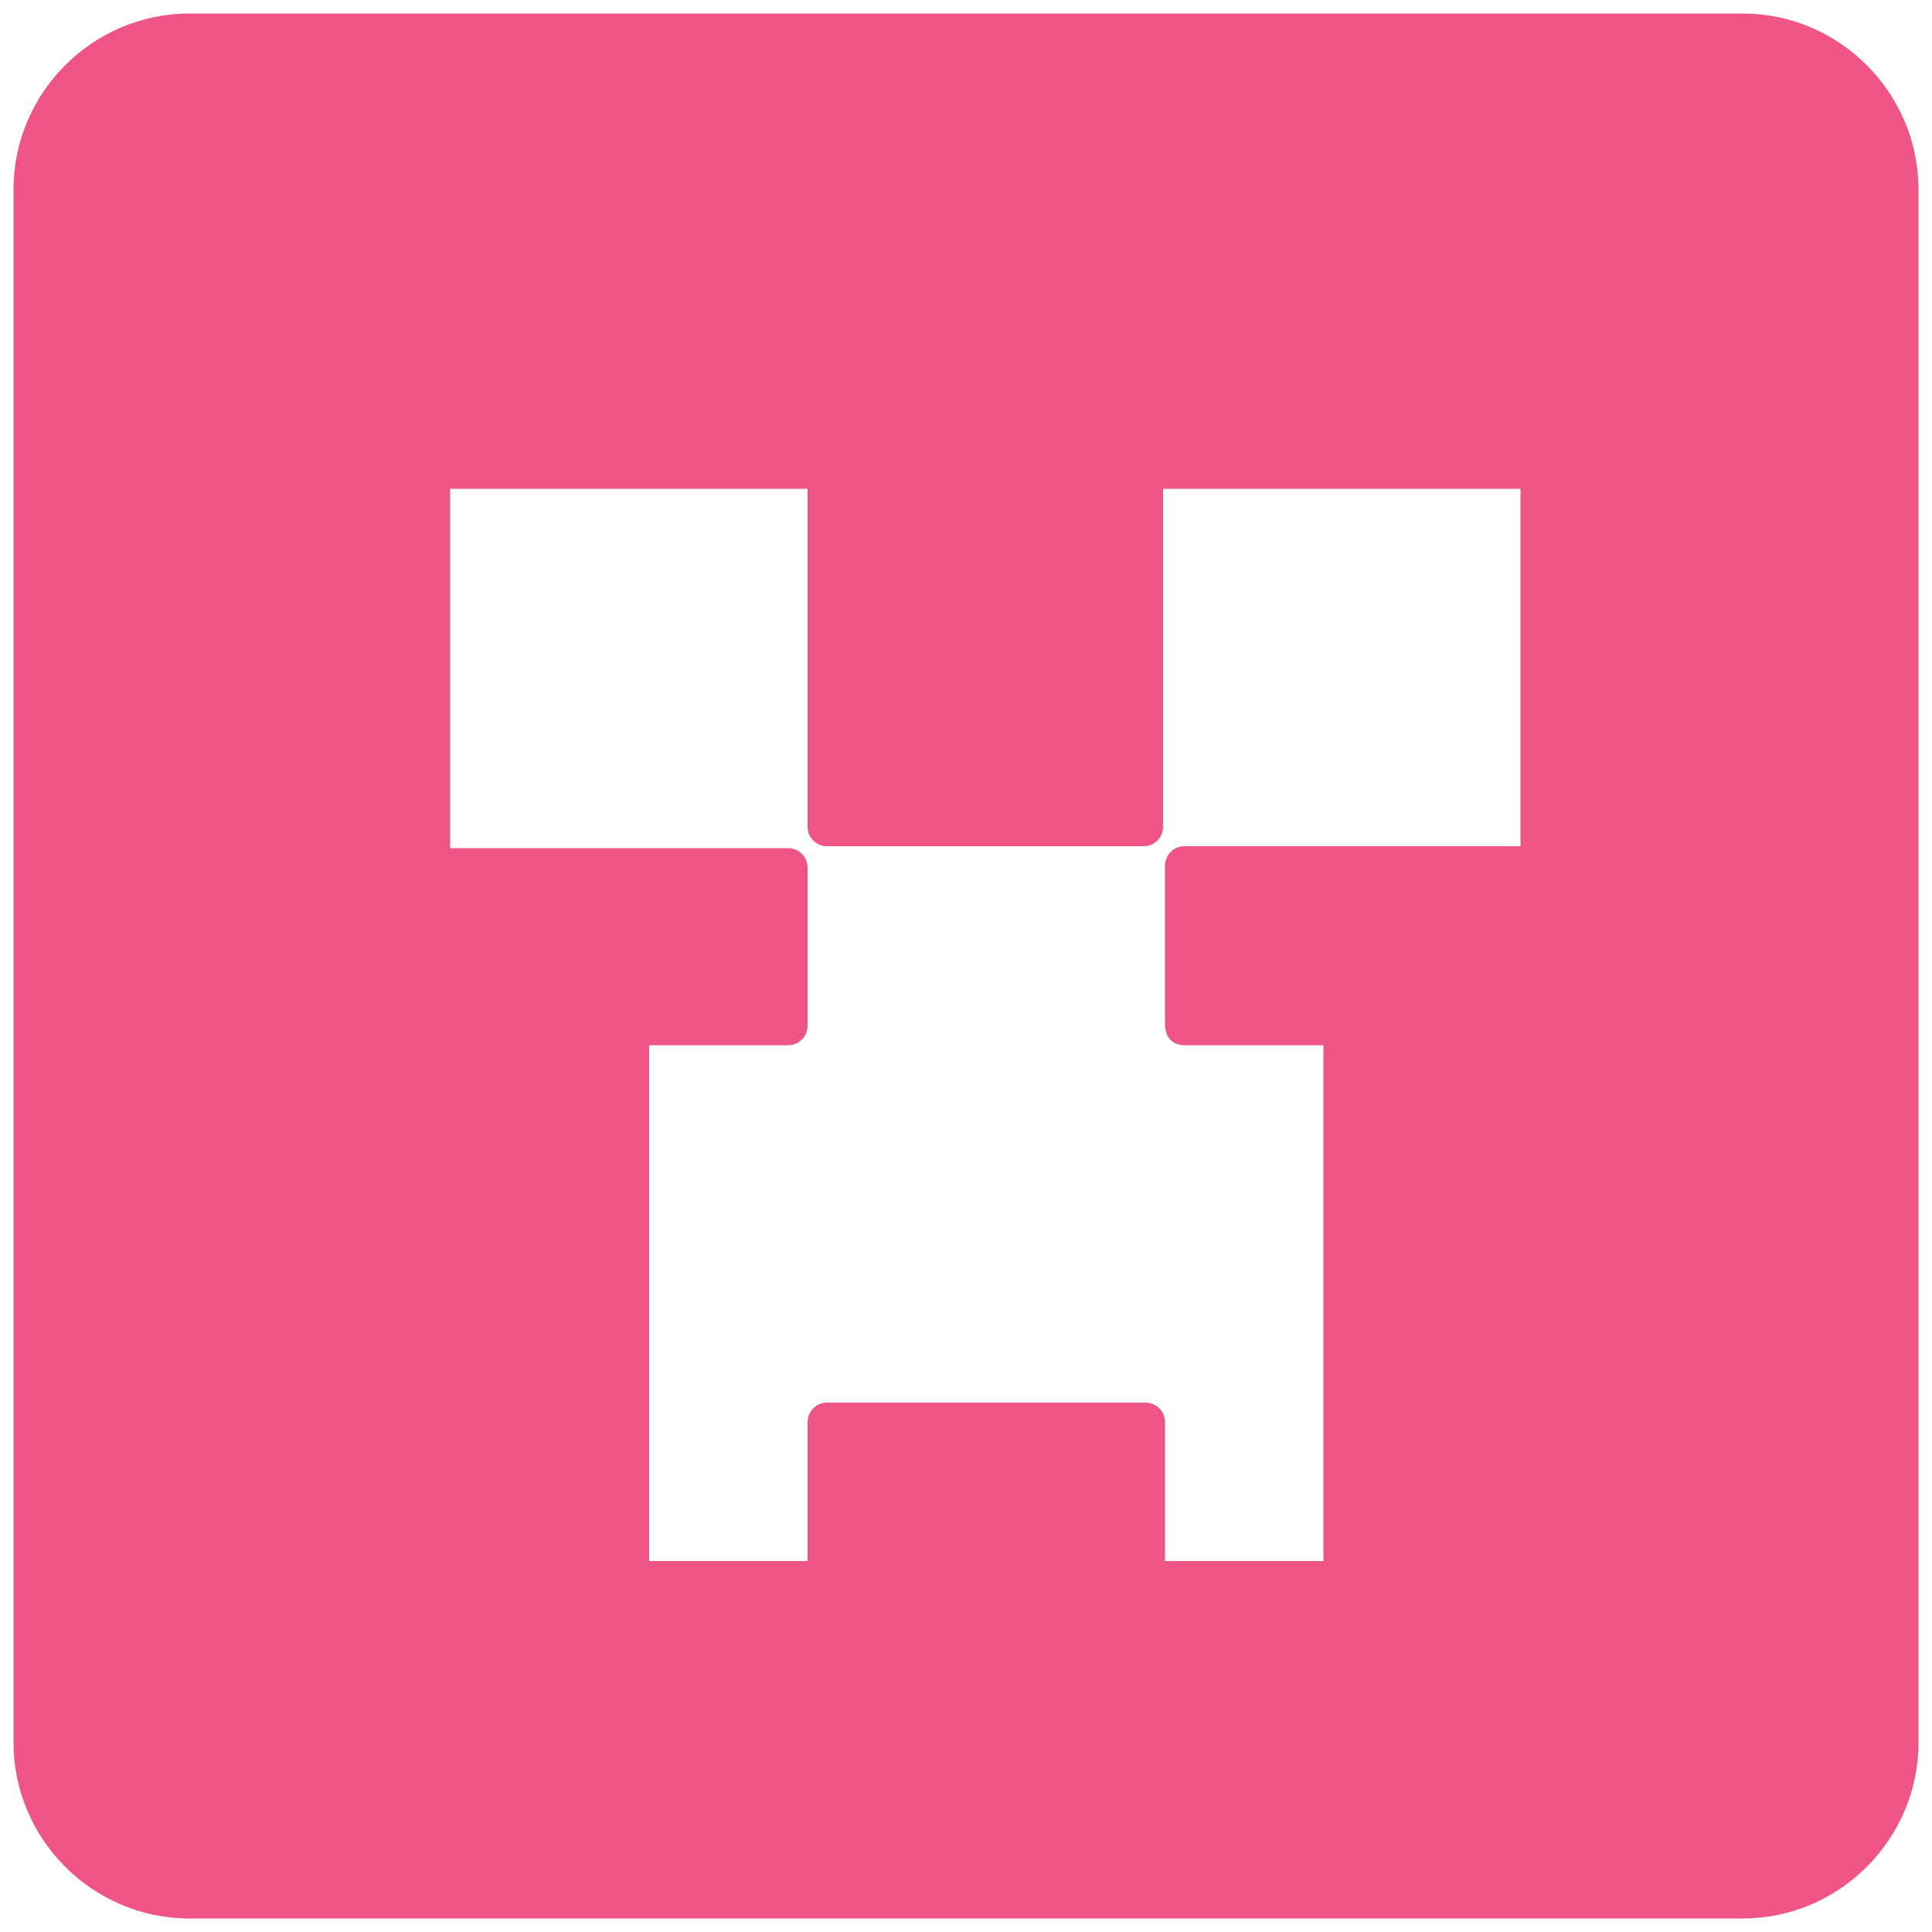 <?xml version="1.0" encoding="utf-8"?>
<!-- Generator: Adobe Illustrator 24.3.0, SVG Export Plug-In . SVG Version: 6.00 Build 0)  -->
<svg version="1.1" id="Layer_1" xmlns="http://www.w3.org/2000/svg" xmlns:xlink="http://www.w3.org/1999/xlink" x="0px" y="0px"
	 viewBox="0 0 100 100" style="enable-background:new 0 0 100 100;" xml:space="preserve">
<style type="text/css">
	.minicraft0{fill:#EE5586;}
</style>
<g>
	<path id="svg-ico" class="minicraft0" d="M90.2,0.7H9.8c-5,0-9.1,4.1-9.1,9.1v80.4c0,5,4.1,9.1,9.1,9.1h80.4c5,0,9.1-4.1,9.1-9.1V9.8
		C99.3,4.8,95.2,0.7,90.2,0.7z M61.3,54.1h7.2v26.7h-8.2v-7.2c0-0.6-0.5-1-1-1H42.8c-0.6,0-1,0.5-1,1v7.2h-8.2V54.1h7.2
		c0.6,0,1-0.5,1-1v-8.2c0-0.6-0.5-1-1-1H23.3V25.3h18.5v17.5c0,0.6,0.5,1,1,1h16.4c0.6,0,1-0.5,1-1V25.3h18.5v18.5H61.3
		c-0.6,0-1,0.5-1,1V53C60.3,53.7,60.7,54.1,61.3,54.1z"/>
</g>
</svg>

